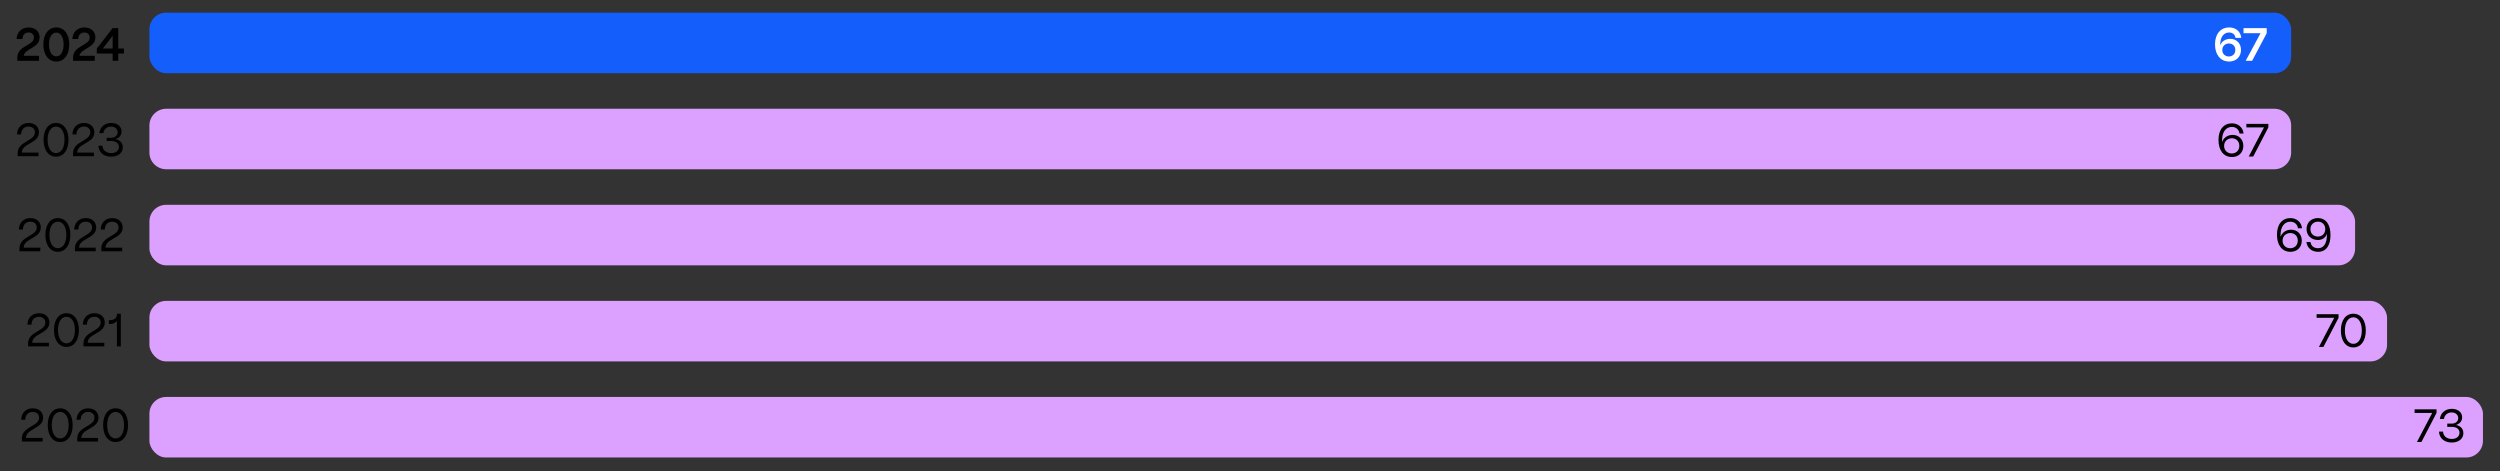 <svg xmlns="http://www.w3.org/2000/svg" width="750" height="141.402" viewBox="0 0 750 141.402"><rect x="0" y="0" width="750" height="141.402" fill="#333333" stroke="none"/><g data-name="Graphics"><rect x="44.827" y="3.801" width="642.52" height="18.158" rx="5" ry="5" fill="#145efc"/><path d="M49.902 32.623H682.27c2.803 0 5.076 2.239 5.076 5v8.158c0 2.761-2.272 5-5.076 5H49.902c-2.803 0-5.076-2.239-5.076-5v-8.158c0-2.761 2.272-5 5.076-5z" fill="#dca0ff"/><rect x="44.827" y="61.445" width="661.699" height="18.158" rx="5" ry="5" fill="#dca0ff"/><rect x="44.827" y="90.266" width="671.289" height="18.158" rx="5" ry="5" fill="#dca0ff"/><rect x="44.827" y="119.088" width="700.059" height="18.158" rx="5" ry="5" fill="#dca0ff"/></g><g data-name="EN"><g fill="#fff"><path d="M664.503 13.318c0-3.124 1.667-5.085 4.272-5.085 1.988 0 3.432 1.247 3.6 3.124h-1.723c-.098-.953-.883-1.611-1.904-1.611-1.625 0-2.592 1.345-2.676 3.333v.477c.42-1.079 1.526-1.905 2.997-1.905 1.892 0 3.235 1.359 3.235 3.334 0 2.045-1.456 3.474-3.557 3.474-2.648 0-4.245-2.115-4.245-5.141zm6.093 1.667c0-1.317-.951-1.947-1.918-1.947-.98 0-1.99.672-1.99 1.961s.981 1.947 1.976 1.947c.967 0 1.933-.645 1.933-1.961zM673.701 18.249l4.469-8.292h-5.113V8.444h6.962v1.513l-4.384 8.292h-1.934z"/></g><path d="M665.546 41.984c0-3.165 1.598-4.986 4.049-4.986 1.863 0 3.292 1.246 3.474 3.054h-1.219c-.14-1.163-1.064-1.976-2.255-1.976-1.934 0-2.97 1.653-2.97 3.979 0 .21.014.378.028.561.336-1.163 1.526-2.144 3.138-2.144 1.862 0 3.207 1.345 3.207 3.292 0 1.975-1.387 3.348-3.39 3.348-2.676 0-4.062-2.186-4.062-5.127zm6.248 1.779c0-1.541-1.106-2.283-2.241-2.283-1.148 0-2.325.784-2.325 2.297 0 1.499 1.148 2.27 2.297 2.27 1.135 0 2.27-.757 2.27-2.283zM674.618 46.956l4.581-8.727h-5.281v-1.078h6.584v1.078l-4.539 8.727h-1.345zM695.682 104.075l4.58-8.727h-5.28v-1.079h6.583v1.079l-4.538 8.727h-1.345zM702.261 99.144c0-3.068 1.457-5.029 3.74-5.029s3.74 1.961 3.74 5.029c0 3.096-1.457 5.085-3.74 5.085s-3.74-1.989-3.74-5.085zm6.275 0c0-2.409-.994-3.95-2.535-3.95s-2.535 1.541-2.535 3.95c0 2.438.994 4.006 2.535 4.006s2.535-1.569 2.535-4.006zM683.087 70.414c0-3.166 1.598-4.987 4.049-4.987 1.863 0 3.292 1.247 3.474 3.054h-1.219c-.14-1.163-1.064-1.975-2.255-1.975-1.934 0-2.97 1.653-2.97 3.978 0 .21.014.378.028.561.336-1.163 1.526-2.143 3.138-2.143 1.862 0 3.207 1.345 3.207 3.292 0 1.975-1.387 3.348-3.39 3.348-2.676 0-4.062-2.186-4.062-5.127zm6.248 1.779c0-1.541-1.106-2.283-2.241-2.283-1.148 0-2.325.785-2.325 2.297 0 1.499 1.148 2.269 2.297 2.269 1.135 0 2.27-.756 2.27-2.283zM691.921 72.599h1.219c.183 1.205 1.009 1.863 2.312 1.863 1.681 0 2.619-1.457 2.619-3.937 0-.154-.014-.294-.027-.434-.253 1.093-1.247 1.905-2.662 1.905-2.003 0-3.418-1.359-3.418-3.292s1.415-3.278 3.404-3.278c2.479 0 3.782 2.003 3.782 5.099s-1.303 5.015-3.698 5.015c-1.919 0-3.264-1.093-3.53-2.942zm5.659-3.852c0-1.527-1.093-2.255-2.185-2.255-1.121 0-2.256.757-2.27 2.241-.014 1.485 1.12 2.241 2.241 2.241 1.106 0 2.213-.728 2.213-2.227zM725.077 132.609l4.581-8.727h-5.281v-1.079h6.584v1.079l-4.539 8.727h-1.345zM731.685 129.485h1.219c.084 1.345 1.107 2.199 2.634 2.199 1.4 0 2.312-.743 2.312-1.863 0-1.092-.869-1.765-2.354-1.765h-1.316v-.967h1.316c1.163 0 1.975-.672 1.975-1.667 0-.98-.798-1.695-1.988-1.695-1.219 0-2.13.771-2.312 1.975h-1.219c.252-1.863 1.653-3.054 3.6-3.054 1.821 0 3.096 1.051 3.096 2.536 0 1.134-.742 2.003-1.835 2.297 1.401.322 2.199 1.205 2.199 2.465 0 1.667-1.387 2.816-3.487 2.816-2.214 0-3.712-1.275-3.839-3.278zM7.098 16.736h4.608v1.513H5.192v-.924c0-3.754 4.987-3.572 4.987-6.051 0-.911-.631-1.527-1.598-1.527-1.021 0-1.82.686-1.849 1.947H4.967c.154-2.213 1.666-3.46 3.642-3.46 1.961 0 3.278 1.205 3.278 2.984 0 3.236-4.385 3.236-4.791 5.519zM13.004 13.318c0-3.054 1.514-5.085 3.895-5.085 2.325 0 3.881 1.989 3.881 5.085 0 3.068-1.514 5.141-3.881 5.141-2.339 0-3.895-2.017-3.895-5.141zm6.08 0c0-2.157-.854-3.544-2.186-3.544-1.345 0-2.199 1.387-2.199 3.544 0 2.185.854 3.586 2.199 3.586 1.331 0 2.186-1.401 2.186-3.586zM23.828 16.736h4.607v1.513h-6.513v-.924c0-3.754 4.986-3.572 4.986-6.051 0-.911-.63-1.527-1.597-1.527-1.022 0-1.821.686-1.85 1.947h-1.765c.154-2.213 1.667-3.46 3.642-3.46 1.962 0 3.278 1.205 3.278 2.984 0 3.236-4.384 3.236-4.79 5.519zM33.797 18.249v-2.185h-4.762v-1.485l4.748-6.135h1.695v6.107h1.694v1.513h-1.694v2.185h-1.682zm-2.942-3.698h2.941v-3.81l-2.941 3.81z"/><g><path d="M6.552 45.774h5.001v1.079H5.305v-.924c0-3.6 5.169-3.558 5.169-6.22 0-1.037-.728-1.737-1.905-1.737-1.232 0-2.213.771-2.24 2.354H5.096c.112-2.241 1.583-3.432 3.488-3.432 1.877 0 3.109 1.135 3.109 2.815 0 3.362-5.141 3.222-5.141 6.065zM13.074 41.922c0-3.068 1.457-5.029 3.74-5.029s3.74 1.961 3.74 5.029c0 3.096-1.457 5.085-3.74 5.085s-3.74-1.989-3.74-5.085zm6.276 0c0-2.409-.994-3.95-2.535-3.95s-2.535 1.541-2.535 3.95c0 2.438.994 4.006 2.535 4.006s2.535-1.569 2.535-4.006zM23.17 45.774h5v1.079h-6.246v-.924c0-3.6 5.168-3.558 5.168-6.22 0-1.037-.729-1.737-1.904-1.737-1.233 0-2.214.771-2.242 2.354h-1.232c.112-2.241 1.583-3.432 3.488-3.432 1.877 0 3.109 1.135 3.109 2.815 0 3.362-5.141 3.222-5.141 6.065zM29.511 43.729h1.218c.084 1.345 1.107 2.199 2.635 2.199 1.4 0 2.311-.743 2.311-1.863 0-1.092-.869-1.765-2.354-1.765h-1.316v-.967h1.316c1.163 0 1.975-.672 1.975-1.667 0-.98-.798-1.695-1.988-1.695-1.219 0-2.129.771-2.312 1.975h-1.218c.252-1.863 1.652-3.054 3.6-3.054 1.82 0 3.096 1.051 3.096 2.536 0 1.134-.742 2.003-1.836 2.297 1.401.322 2.199 1.205 2.199 2.465 0 1.667-1.387 2.816-3.487 2.816-2.214 0-3.712-1.275-3.838-3.278z"/></g><g><path d="M7.097 74.308h5.001v1.079H5.85v-.924c0-3.6 5.169-3.558 5.169-6.22 0-1.037-.728-1.737-1.905-1.737-1.232 0-2.213.771-2.24 2.354H5.641c.112-2.241 1.583-3.432 3.488-3.432 1.877 0 3.109 1.135 3.109 2.815 0 3.362-5.141 3.222-5.141 6.065zM13.619 70.456c0-3.068 1.457-5.029 3.74-5.029s3.74 1.961 3.74 5.029c0 3.096-1.457 5.085-3.74 5.085s-3.74-1.989-3.74-5.085zm6.276 0c0-2.409-.994-3.95-2.535-3.95s-2.535 1.541-2.535 3.95c0 2.438.994 4.006 2.535 4.006s2.535-1.569 2.535-4.006zM23.715 74.308h5v1.079h-6.246v-.924c0-3.6 5.168-3.558 5.168-6.22 0-1.037-.729-1.737-1.904-1.737-1.233 0-2.214.771-2.242 2.354h-1.232c.112-2.241 1.583-3.432 3.488-3.432 1.877 0 3.109 1.135 3.109 2.815 0 3.362-5.141 3.222-5.141 6.065zM31.652 74.308h5v1.079h-6.246v-.924c0-3.6 5.168-3.558 5.168-6.22 0-1.037-.729-1.737-1.904-1.737-1.233 0-2.214.771-2.242 2.354h-1.232c.112-2.241 1.583-3.432 3.488-3.432 1.877 0 3.109 1.135 3.109 2.815 0 3.362-5.141 3.222-5.141 6.065z"/></g><g><path d="M9.674 102.843h5v1.079H8.427v-.924c0-3.6 5.169-3.558 5.169-6.22 0-1.037-.729-1.737-1.905-1.737-1.233 0-2.214.771-2.241 2.354H8.218c.111-2.241 1.582-3.432 3.488-3.432 1.877 0 3.109 1.135 3.109 2.815 0 3.362-5.141 3.222-5.141 6.065zM16.196 98.991c0-3.068 1.457-5.029 3.74-5.029s3.74 1.961 3.74 5.029c0 3.096-1.457 5.085-3.74 5.085s-3.74-1.989-3.74-5.085zm6.276 0c0-2.409-.994-3.95-2.535-3.95s-2.535 1.541-2.535 3.95c0 2.438.994 4.006 2.535 4.006s2.535-1.569 2.535-4.006zM26.291 102.843h5.001v1.079h-6.247v-.924c0-3.6 5.168-3.558 5.168-6.22 0-1.037-.728-1.737-1.904-1.737-1.232 0-2.213.771-2.241 2.354h-1.233c.113-2.241 1.584-3.432 3.488-3.432 1.877 0 3.109 1.135 3.109 2.815 0 3.362-5.141 3.222-5.141 6.065zM35.069 103.921v-7.634c-.462.617-1.219.925-2.241.925h-.168v-1.149h.168c1.471 0 2.256-.63 2.256-1.807v-.14h1.162v9.805h-1.177z"/></g><g><path d="M7.797 131.377h5v1.079H6.551v-.924c0-3.6 5.168-3.558 5.168-6.22 0-1.037-.729-1.737-1.904-1.737-1.233 0-2.214.771-2.242 2.354H6.341c.112-2.241 1.583-3.432 3.488-3.432 1.877 0 3.109 1.135 3.109 2.815 0 3.362-5.141 3.222-5.141 6.065zM14.32 127.525c0-3.068 1.457-5.029 3.74-5.029s3.74 1.961 3.74 5.029c0 3.096-1.457 5.085-3.74 5.085s-3.74-1.989-3.74-5.085zm6.276 0c0-2.409-.994-3.95-2.535-3.95s-2.535 1.541-2.535 3.95c0 2.438.994 4.006 2.535 4.006s2.535-1.569 2.535-4.006zM24.415 131.377h5.001v1.079h-6.248v-.924c0-3.6 5.169-3.558 5.169-6.22 0-1.037-.728-1.737-1.905-1.737-1.232 0-2.213.771-2.24 2.354h-1.233c.112-2.241 1.583-3.432 3.488-3.432 1.877 0 3.109 1.135 3.109 2.815 0 3.362-5.141 3.222-5.141 6.065zM30.937 127.525c0-3.068 1.457-5.029 3.74-5.029s3.74 1.961 3.74 5.029c0 3.096-1.457 5.085-3.74 5.085s-3.74-1.989-3.74-5.085zm6.276 0c0-2.409-.994-3.95-2.535-3.95s-2.535 1.541-2.535 3.95c0 2.438.994 4.006 2.535 4.006s2.535-1.569 2.535-4.006z"/></g></g></svg>